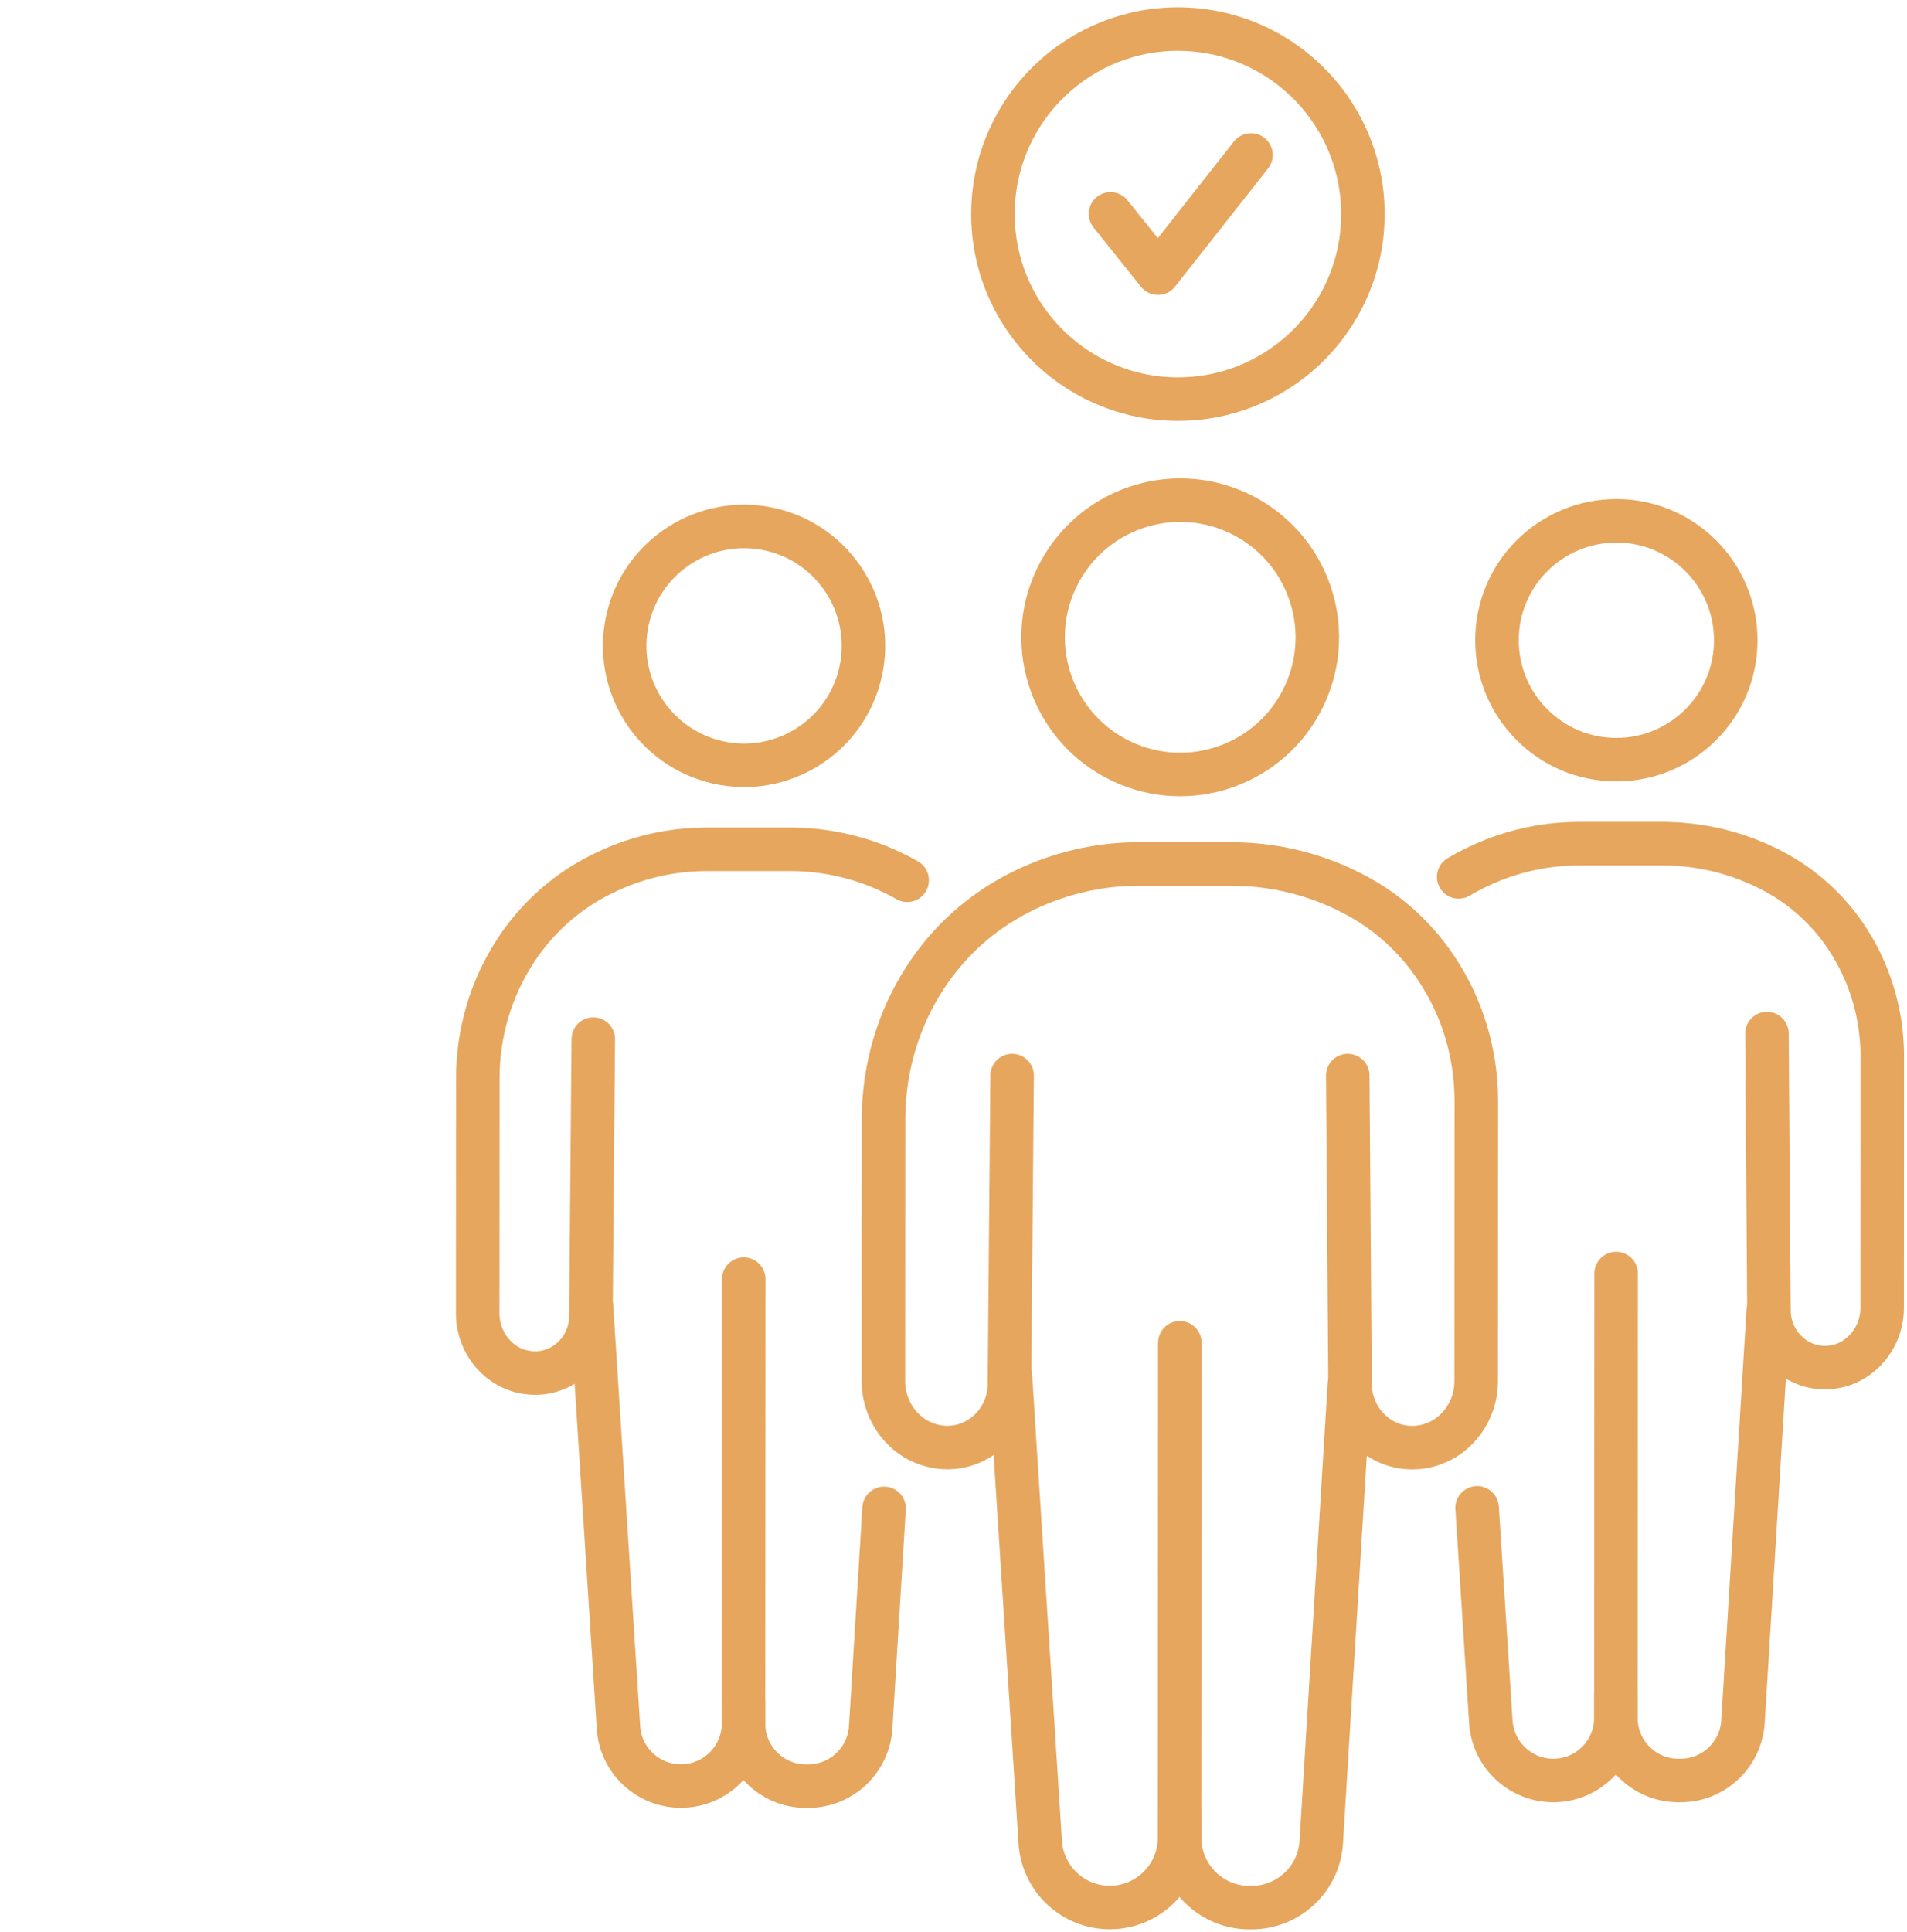 <svg width="77" height="78" viewBox="0 0 77 78" fill="none" xmlns="http://www.w3.org/2000/svg">
<path d="M55.029 8.817C55.125 4.693 51.86 1.272 47.736 1.175C43.612 1.079 40.191 4.344 40.095 8.468C39.998 12.591 43.263 16.013 47.387 16.109C51.511 16.206 54.932 12.941 55.029 8.817Z" stroke="#E6A65D" stroke-width="1.757" stroke-linecap="round" stroke-linejoin="round"/>
<path d="M44.841 8.633L46.756 11.026L50.512 6.256" stroke="#E6A65D" stroke-width="1.757" stroke-linecap="round" stroke-linejoin="round"/>
<path d="M52.539 28.33C53.978 25.632 52.956 22.279 50.258 20.84C47.56 19.402 44.207 20.424 42.769 23.122C41.331 25.82 42.352 29.173 45.05 30.611C47.748 32.049 51.101 31.028 52.539 28.33Z" stroke="#E6A65D" stroke-width="1.757" stroke-linecap="round" stroke-linejoin="round"/>
<path d="M54.485 55.889L53.35 74.357C53.26 75.843 52.027 77.001 50.538 77.001H50.445C48.891 77.001 47.631 75.738 47.631 74.183V73.164" stroke="#E6A65D" stroke-width="1.757" stroke-linecap="round" stroke-linejoin="round"/>
<path d="M40.794 55.468L40.957 58.047L42.002 74.361C42.097 75.842 43.325 76.997 44.811 76.997C46.365 76.997 47.628 75.737 47.628 74.183L47.638 54.203" stroke="#E6A65D" stroke-width="1.757" stroke-linecap="round" stroke-linejoin="round"/>
<path d="M54.419 43.416V43.441L54.512 55.886C54.525 57.319 55.705 58.502 57.136 58.432C57.181 58.432 57.226 58.427 57.271 58.422C57.387 58.411 57.5 58.391 57.61 58.364C57.698 58.344 57.783 58.316 57.869 58.288C58.11 58.201 58.336 58.078 58.537 57.924C59.192 57.43 59.604 56.624 59.604 55.758L59.609 44.44C59.609 42.497 59.029 40.611 57.969 39.05C57.949 39.02 57.932 38.992 57.911 38.964C57.131 37.837 56.099 36.878 54.851 36.193C54.71 36.115 54.565 36.039 54.422 35.969C53.879 35.7 53.309 35.48 52.722 35.306C51.773 35.028 50.771 34.877 49.734 34.877H45.996C44.798 34.874 43.649 35.073 42.572 35.439C41.979 35.64 41.412 35.891 40.872 36.19C40.731 36.268 40.596 36.348 40.458 36.431C39.35 37.111 38.411 37.993 37.668 39.01C37.568 39.145 37.472 39.283 37.38 39.426C36.278 41.103 35.678 43.102 35.675 45.163L35.67 55.755C35.67 56.632 36.092 57.445 36.762 57.94C36.975 58.098 37.217 58.223 37.475 58.306C37.535 58.326 37.596 58.344 37.658 58.359C37.771 58.389 37.889 58.407 38.01 58.419C38.055 58.424 38.103 58.427 38.145 58.429C39.571 58.492 40.749 57.312 40.759 55.886L40.867 43.416" stroke="#E6A65D" stroke-width="1.757" stroke-linecap="round" stroke-linejoin="round"/>
<path d="M34.745 27.133C35.332 24.537 33.702 21.956 31.106 21.369C28.509 20.783 25.928 22.412 25.341 25.009C24.755 27.606 26.384 30.186 28.981 30.773C31.578 31.36 34.159 29.73 34.745 27.133Z" stroke="#E6A65D" stroke-width="1.757" stroke-linecap="round" stroke-linejoin="round"/>
<path d="M30.02 68.657V69.568C30.02 70.967 31.15 72.099 32.546 72.099H32.629C33.965 72.099 35.072 71.06 35.155 69.727L35.697 60.887" stroke="#E6A65D" stroke-width="1.757" stroke-linecap="round" stroke-linejoin="round"/>
<path d="M23.885 52.77L24.033 55.085L24.972 69.729C25.057 71.06 26.159 72.094 27.492 72.094C28.888 72.094 30.021 70.965 30.021 69.569L30.031 51.633" stroke="#E6A65D" stroke-width="1.757" stroke-linecap="round" stroke-linejoin="round"/>
<path d="M23.955 41.945L23.86 53.139C23.85 54.422 22.793 55.479 21.512 55.422C21.472 55.422 21.432 55.417 21.392 55.412C21.284 55.404 21.179 55.384 21.076 55.361C21.018 55.346 20.963 55.334 20.91 55.316C20.677 55.241 20.46 55.128 20.27 54.985C19.67 54.543 19.288 53.812 19.288 53.026L19.293 43.519C19.293 41.666 19.835 39.873 20.825 38.367C20.907 38.239 20.993 38.116 21.083 37.993C21.748 37.082 22.592 36.288 23.586 35.678C23.707 35.605 23.832 35.53 23.958 35.462C24.442 35.196 24.955 34.968 25.487 34.787C26.453 34.456 27.485 34.282 28.56 34.282H31.914C32.848 34.282 33.744 34.42 34.595 34.669C35.125 34.822 35.635 35.023 36.122 35.264C36.252 35.327 36.383 35.392 36.508 35.465C36.549 35.487 36.591 35.51 36.629 35.532" stroke="#E6A65D" stroke-width="1.757" stroke-linecap="round" stroke-linejoin="round"/>
<path d="M70.085 25.846C70.085 28.508 67.926 30.664 65.262 30.664C62.601 30.664 60.444 28.505 60.444 25.841C60.444 23.18 62.603 21.023 65.267 21.023C67.928 21.023 70.085 23.183 70.085 25.846Z" stroke="#E6A65D" stroke-width="1.757" stroke-linecap="round" stroke-linejoin="round"/>
<path d="M71.396 52.918L70.377 69.498C70.294 70.831 69.189 71.871 67.854 71.871H67.771C66.375 71.871 65.243 70.738 65.245 69.342V68.429" stroke="#E6A65D" stroke-width="1.757" stroke-linecap="round" stroke-linejoin="round"/>
<path d="M59.642 60.865L60.196 69.504C60.282 70.832 61.384 71.869 62.717 71.871C63.415 71.871 64.048 71.588 64.505 71.131C64.959 70.674 65.245 70.038 65.245 69.343L65.255 51.407" stroke="#E6A65D" stroke-width="1.757" stroke-linecap="round" stroke-linejoin="round"/>
<path d="M58.898 35.397C58.994 35.344 59.087 35.289 59.18 35.234C59.667 34.97 60.176 34.742 60.709 34.561C61.675 34.23 62.707 34.054 63.782 34.054H67.136C68.07 34.059 68.966 34.192 69.817 34.44C70.344 34.596 70.854 34.794 71.344 35.035C71.472 35.098 71.602 35.166 71.73 35.236C72.85 35.851 73.776 36.712 74.479 37.724C74.497 37.752 74.514 37.774 74.529 37.8C75.481 39.206 76.003 40.895 76.001 42.642L75.996 52.803C75.996 53.581 75.622 54.302 75.037 54.746C74.856 54.887 74.653 54.997 74.439 55.075C74.364 55.103 74.286 55.125 74.208 55.143C74.11 55.168 74.007 55.183 73.904 55.193C73.864 55.198 73.822 55.201 73.784 55.203C72.496 55.263 71.439 54.201 71.426 52.916L71.344 41.744V41.721" stroke="#E6A65D" stroke-width="1.757" stroke-linecap="round" stroke-linejoin="round"/>
</svg>
